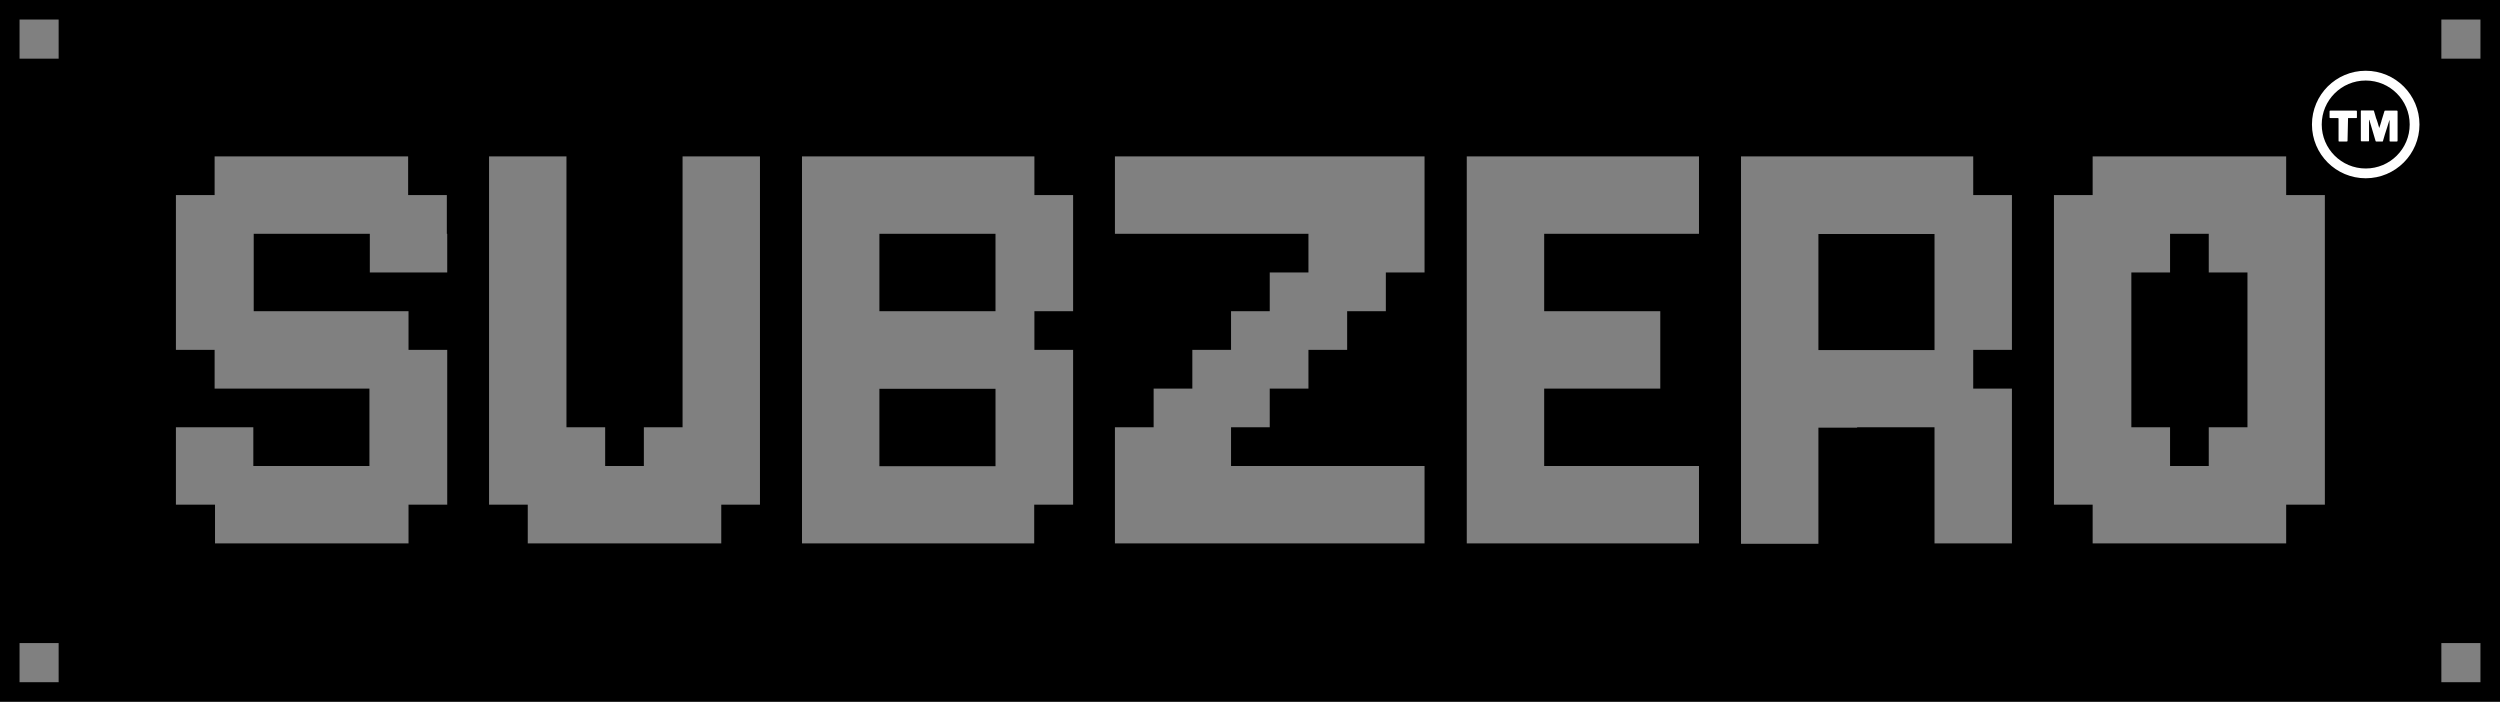 <svg xml:space="preserve" style="enable-background:new 0 0 1279 359;" viewBox="0 0 1279 359" y="0px" x="0px" xmlns:xlink="http://www.w3.org/1999/xlink" xmlns="http://www.w3.org/2000/svg" id="Layer_1" version="1.1">
<rect x="0" y="0" width="1279" height="359" fill="#808080" stroke="none"/>
<style type="text/css">
	.st0{fill-rule:evenodd;clip-rule:evenodd;}
	.st1{fill:#FFFFFF;}
	.st2{fill:none;stroke:#FFFFFF;stroke-width:5;stroke-miterlimit:10;}
</style>
<path d="M0,0h1279v359H0V0z M1269,10h-20v20h20V10z M1269,329h-20v20h20V329z M10,329h20v20H10V329z M30,10H10v20h20V10
	z M228.8,119.6v19.8H209h-19.8v-19.8h-19.8h-19.8h-19.8v19.8v19.8h19.8h19.8h19.8H209V179h19.8v19.8v19.8v19.8v19.8H209V278h-19.8
	h-19.8h-19.8h-19.8H110v-19.8H90v-19.8v-19.8h19.8h19.8v19.8h19.8h19.8H189v-19.8v-19.8h-19.8h-19.8h-19.8h-19.8V179H90v-19.8v-19.8
	v-19.8V99.8h19.8V80h19.8h19.8h19.8H189h19.8v19.8h19.8v19.8H228.8z M289.8,99.8v19.8v19.8v19.8V179v19.8v19.8h19.8v19.8h19.8v-19.8
	h19.8v-19.8V179v-19.8v-19.8v-19.8V99.8V80H369h19.8v19.8v19.8v19.8v19.8V179v19.8v19.8v19.8v19.8H369V278h-19.8h-19.8h-19.8h-19.8
	H270v-19.8h-19.8v-19.8v-19.8v-19.8V179v-19.8v-19.8v-19.8V99.8V80H270h19.8V99.8z M430.1,80h-19.8v19.8v19.8v19.8v19.8V179v19.8
	v19.8v19.8v19.8V278h19.8h19.8h19.8h19.8h19.8h19.8v-19.8H549v-19.8v-19.8v-19.8V179h-19.8v-19.8H549v-19.8v-19.8V99.8h-19.8V80
	h-19.8h-19.8h-19.8H450H430.1z M489.5,119.6h19.8v19.8v19.8h-19.8h-19.8h-19.8v-19.8v-19.8h19.8
	C469.7,119.6,489.5,119.6,489.5,119.6z M449.9,198.9h19.8h19.8h19.8v19.8v19.8h-19.8h-19.8h-19.8v-19.8V198.9z M570.4,80h19.8H610
	h19.8h19.8h19.8h19.8H709h19.8v19.8v19.8v19.8H709v19.8h-19.8V179h-19.8v19.8h-19.8v19.8h-19.8v19.8h19.8h19.8h19.8H709h19.8v19.8
	V278H709h-19.8h-19.8h-19.8h-19.8H610h-19.8h-19.8v-19.8v-19.8v-19.8h19.8v-19.8H610V179h19.8v-19.8h19.8v-19.8h19.8v-19.8h-19.8
	h-19.8H610h-19.8h-19.8V99.8V80z M770.2,80h-19.8v19.8v19.8v19.8v19.8V179v19.8v19.8v19.8v19.8V278h19.8H790h19.8h19.8h19.8h19.8
	v-19.8v-19.8h-19.8h-19.8h-19.8H790v-19.8v-19.8h19.8h19.8h19.8V179v-19.8h-19.8h-19.8H790v-19.8v-19.8h19.8h19.8h19.8h19.8V99.8V80
	h-19.8h-19.8h-19.8H790H770.2z M930.3,179.1h19.8h19.8h19.8v-19.8v-19.8v-19.8h-19.8h-19.8h-19.8v19.8v19.8V179.1z M950.1,218.8
	h-19.8v19.8v19.8v19.8h-19.8h-19.8v-19.8v-19.8v-19.8V199v-19.8v-19.8v-19.8v-19.8v-20V80h19.8h19.8h19.8h19.8h19.8h19.8v19.8h19.8
	v19.8v19.8v19.8V179h-19.8v19.8h19.8v19.8v19.8v19.8V278h-19.8h-19.8v-19.8v-19.8v-19.8h-19.8h-19.8V218.8z M1110.2,80h-19.8h-19.8
	v19.8h-19.8v19.8v19.8v19.8V179v19.8v19.8v19.8v19.8h19.8V278h19.8h19.8h19.8h19.8h19.8v-19.8h19.8v-19.8v-19.8v-19.8V179v-19.8
	v-19.8v-19.8V99.8h-19.8V80h-19.8H1130H1110.2z M1110.2,119.6h19.8v19.8h19.8v19.8V179v19.8v19.8H1130v19.8h-19.8v-19.8h-19.8v-19.8
	V179v-19.8v-19.8h19.8V119.6z" class="st0"></path>
<path d="M1220.1,68.8c-0.3,1.1-0.7,2.3-1,3.4c0,0.2-0.1,0.2-0.3,0.2c-1,0-2.1,0-3.1,0c-0.3,0-0.3-0.2-0.4-0.4
	c-1-3.5-2.1-7-3.1-10.5c0-0.1,0-0.2-0.2-0.2c0,3.5,0,7,0,10.5c0,0.4-0.1,0.6-0.5,0.5c-1.1,0-2.2,0-3.3,0c-0.3,0-0.4-0.1-0.4-0.4
	c0-5,0-10.1,0-15.1c0-0.3,0.1-0.3,0.4-0.3c2,0,3.9,0,5.9,0c0.2,0,0.3,0,0.4,0.2c0.3,1.1,0.7,2.2,1,3.4c0,0,0,0.1,0,0.1
	c0,0-0.1,0-0.1,0c0.1,0,0.1,0,0.1,0c0.7,1.6,1.1,3.3,1.6,4.9c0,0.1,0.1,0.2,0.1,0.4c0.4-1.2,0.8-2.3,1.1-3.4c0.1,0,0.1,0,0-0.1
	c0.5-1.7,1.1-3.5,1.6-5.2c0.1-0.2,0.2-0.2,0.4-0.2c2,0,3.9,0,5.9,0c0.3,0,0.4,0.1,0.4,0.4c0,3.6,0,7.2,0,10.7c0,1.4,0,2.8,0,4.2
	c0,0.3-0.1,0.5-0.4,0.5c-1.1,0-2.2,0-3.3,0c-0.4,0-0.4-0.1-0.4-0.4c0-3.4,0-6.9,0-10.3c0-0.1,0-0.2,0-0.2c0,0-0.1,0-0.1,0
	C1221.7,63.9,1220.9,66.3,1220.1,68.8c-0.1,0.2-0.1,0.3-0.2,0.4c0,0-0.1-0.5-0.1-0.4C1220,68.9,1220.1,68.7,1220.1,68.8z" class="st1"></path>
<path d="M1198.8,56.6c2.2,0,4.3,0,6.5,0c0.5,0,0.5,0.1,0.5,0.6c0,1,0,1.9,0,2.9c0,0.3-0.1,0.3-0.4,0.3c-1.3,0-2.6,0-4,0
	c-0.3,0-0.4,0.1-0.4,0.4c0.7-12.4,0,7.4,0,11.1c0,0.4-0.1,0.5-0.5,0.5c-1.2,0-2.5,0-3.7,0c-0.4,0-0.4-0.1-0.4-0.5c0-3.7,0-7.4,0-11
	c0-0.4-0.1-0.5-0.5-0.5c-1.2,0-2.4,0-3.6,0c-0.3,0-0.5,0-0.5-0.4c0-1,0-2,0-3c0-0.4,0.1-0.4,0.4-0.4
	C1194.4,56.6,1196.6,56.6,1198.8,56.6z" class="st1"></path>
<circle r="25" cy="63.7" cx="1210.3" class="st2"></circle>
</svg>
